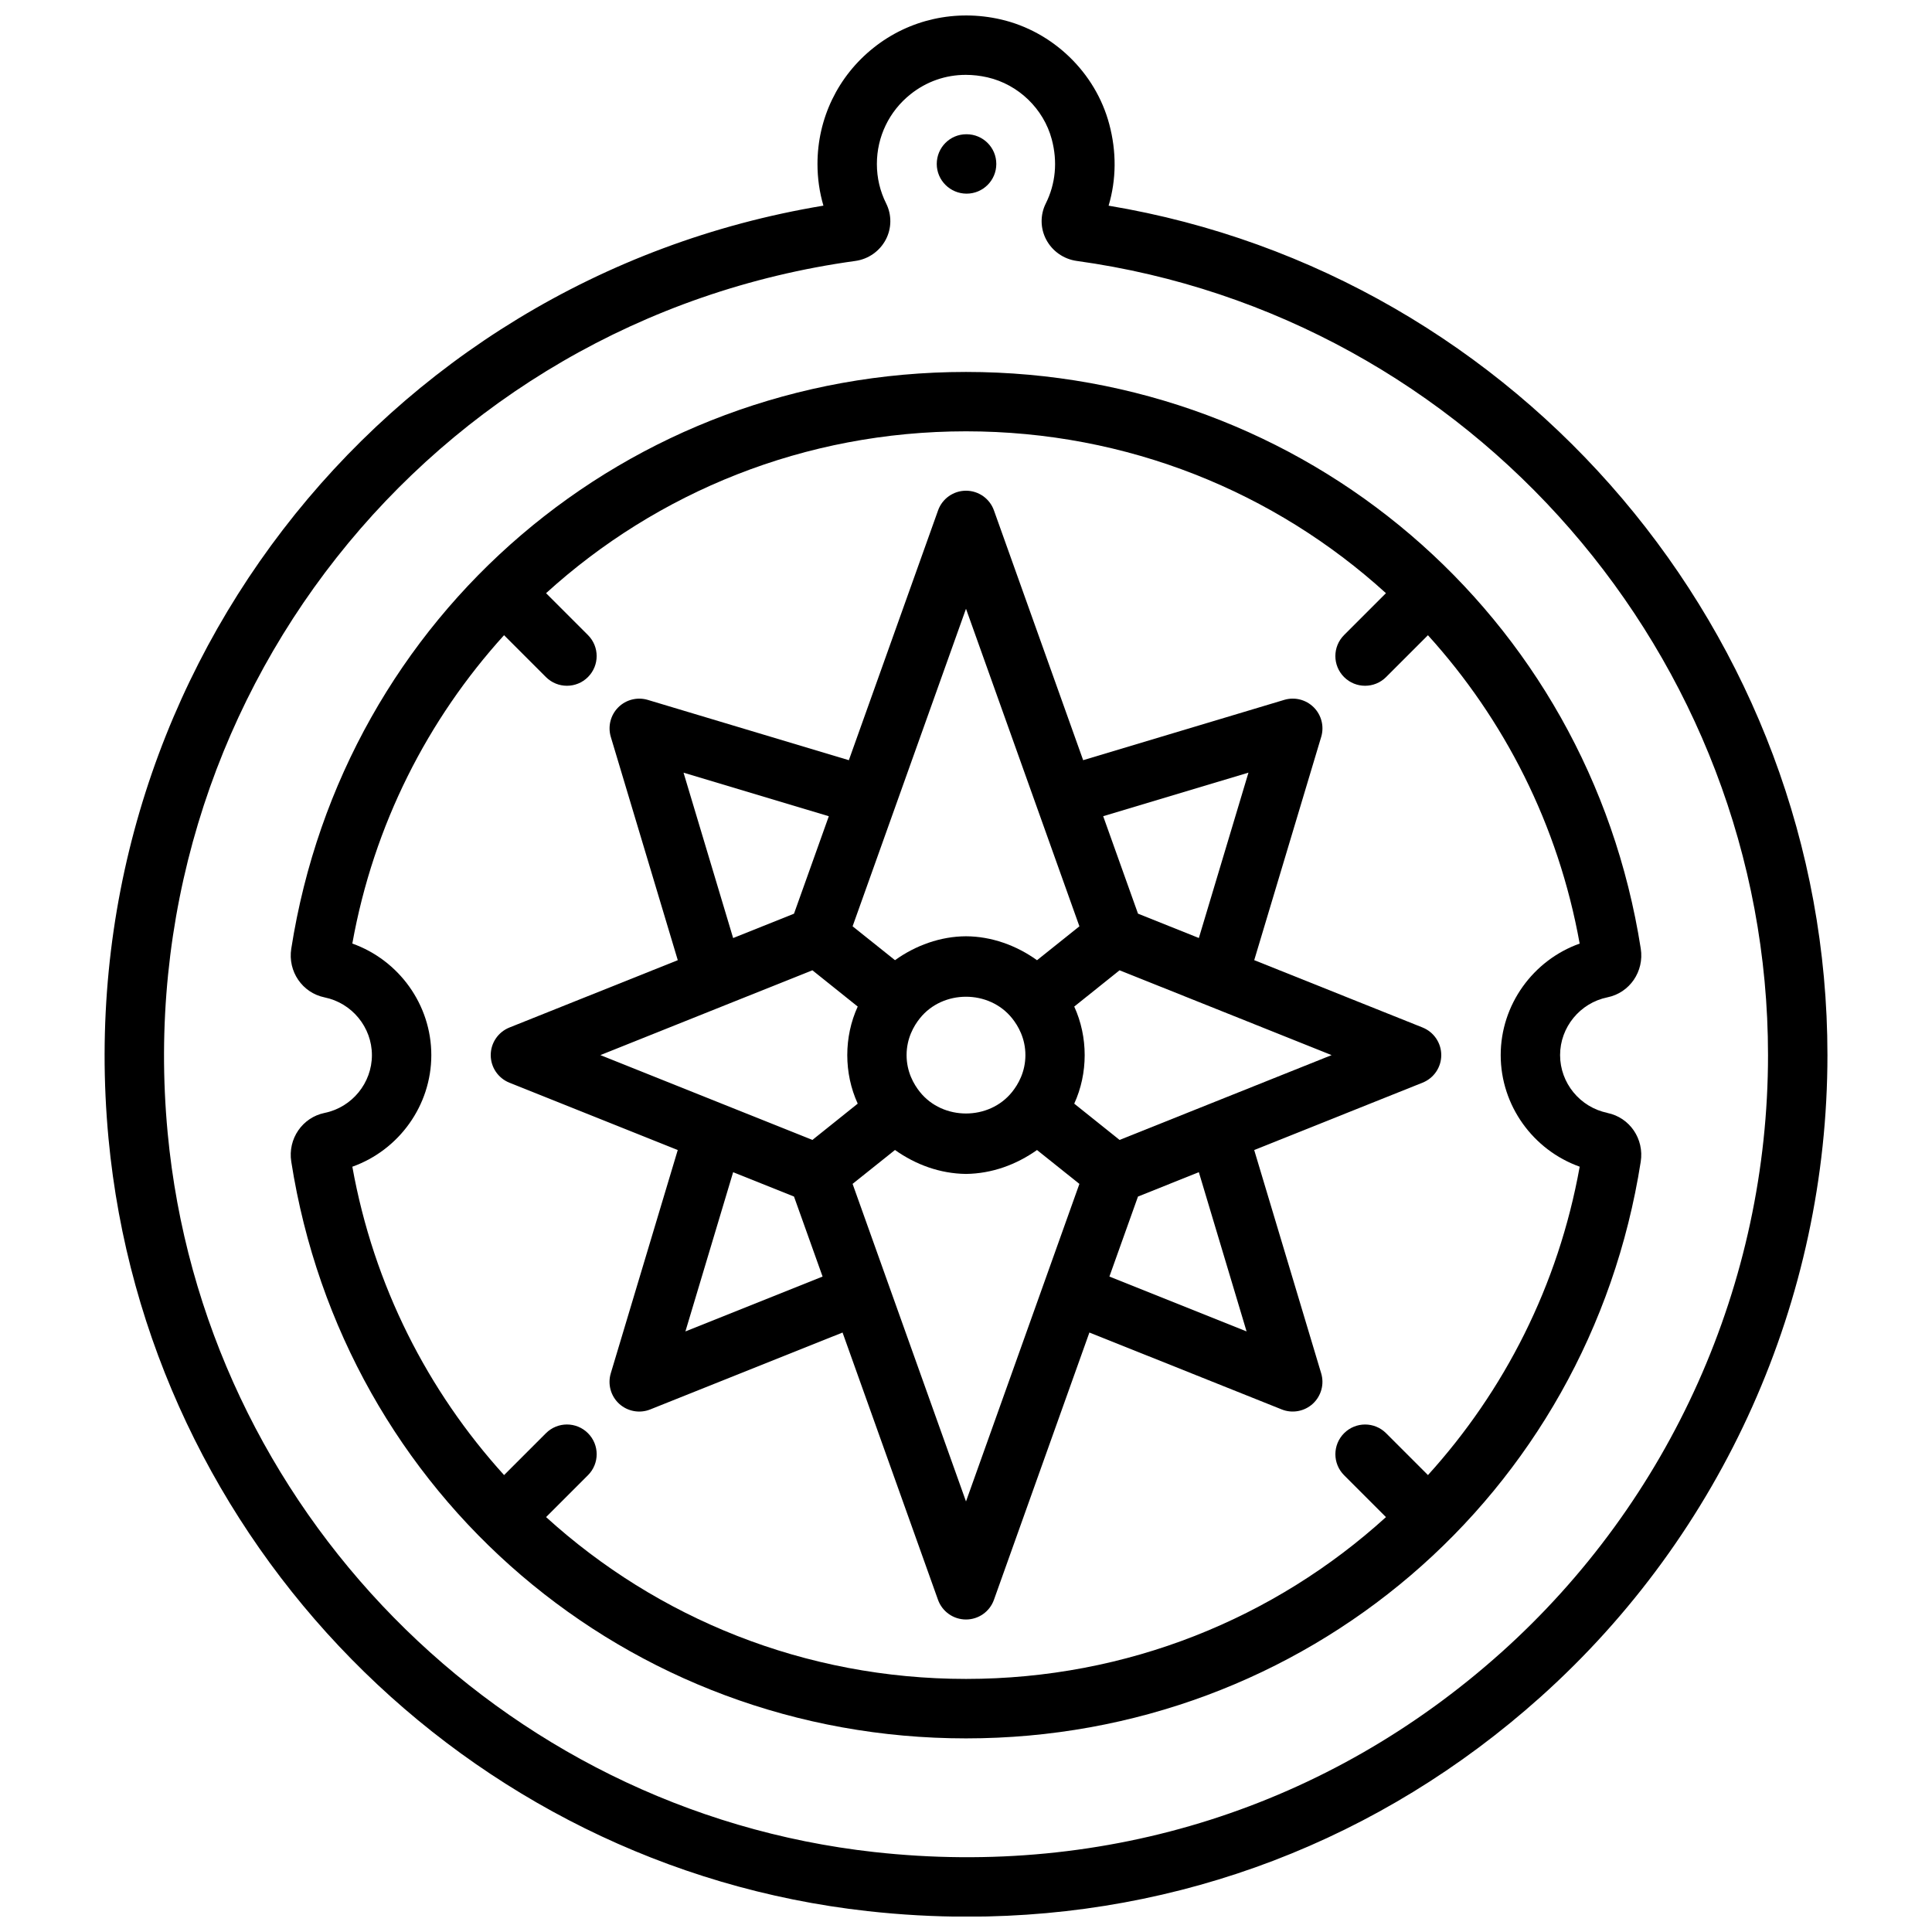 <?xml version="1.0" encoding="UTF-8"?>
<!-- Uploaded to: SVG Repo, www.svgrepo.com, Generator: SVG Repo Mixer Tools -->
<svg width="800px" height="800px" version="1.1" viewBox="144 144 512 512" xmlns="http://www.w3.org/2000/svg">
 <defs>
  <clipPath id="a">
   <path d="m171 148.09h458v503.81h-458z"/>
  </clipPath>
 </defs>
 <g clip-path="url(#a)">
  <path d="m437.79 198.51c2.062-6.941 2.133-14.312 0.164-21.641-3.637-13.656-14.918-24.535-28.719-27.719-11.98-2.762-24.277-0.023-33.723 7.504-9.453 7.516-14.871 18.742-14.871 30.801 0 3.785 0.527 7.484 1.574 11.043-117.95 19.586-200.77 126.91-189.46 247.2 10.043 106.83 94.652 192.95 201.18 204.77 8.863 0.984 17.68 1.473 26.418 1.473 56.285 0 109.43-20.191 151.86-58.184 48.352-43.285 76.078-105.29 76.078-170.14 0-111.26-81.461-206.93-190.5-225.11zm103.93 383.52c-45.625 40.84-104.53 59.598-166.04 52.781-99.156-10.988-177.9-91.148-187.25-190.59-10.723-113.99 69.328-215.5 182.26-231.07 3.441-0.48 6.438-2.59 8.047-5.644 1.574-2.984 1.613-6.566 0.109-9.574-1.637-3.281-2.465-6.801-2.465-10.469 0-7.234 3.25-13.973 8.918-18.492 4.25-3.387 9.32-5.133 14.648-5.133 1.891 0 3.809 0.219 5.746 0.66 8.188 1.883 14.879 8.328 17.035 16.43 1.574 5.894 1.023 11.785-1.598 17.02-1.488 2.992-1.457 6.559 0.117 9.531 1.613 3.07 4.637 5.188 8.086 5.668 104.45 14.426 183.21 104.91 183.21 210.48 0 60.371-25.812 118.11-70.824 158.41z"/>
 </g>
 <path d="m569.99 438.93c-7.273-1.488-12.551-7.926-12.551-15.312 0-7.383 5.273-13.824 12.531-15.312 5.918-1.195 9.801-6.879 8.848-12.918-13.875-88.551-89.086-152.82-178.82-152.82-89.742 0-164.94 64.273-178.81 152.84-0.953 6.047 2.945 11.707 8.832 12.91 7.266 1.488 12.539 7.926 12.539 15.309 0 7.383-5.273 13.824-12.523 15.305-5.902 1.203-9.801 6.871-8.848 12.918 13.867 88.559 89.07 152.84 178.81 152.84 89.734 0 164.94-64.273 178.81-152.81 0.961-6.055-2.922-11.73-8.824-12.934zm-47.57 95.977-11.09-11.09c-3.078-3.078-8.055-3.078-11.133 0-3.078 3.078-3.078 8.055 0 11.133l11.098 11.098c-29.465 26.777-68.527 42.883-111.29 42.883-42.777 0-81.828-16.105-111.29-42.887l11.098-11.098c3.078-3.078 3.078-8.055 0-11.133s-8.055-3.078-11.133 0l-11.098 11.098c-20.199-22.27-34.543-50.184-40.211-81.719 12.352-4.406 20.93-16.223 20.93-29.574 0-13.352-8.574-25.16-20.934-29.566 5.668-31.535 20.012-59.449 40.211-81.719l11.098 11.098c1.535 1.535 3.551 2.305 5.566 2.305 2.016 0 4.031-0.77 5.566-2.305 3.078-3.078 3.078-8.055 0-11.133l-11.098-11.098c29.457-26.785 68.512-42.895 111.29-42.895s81.828 16.105 111.29 42.895l-11.098 11.098c-3.078 3.078-3.078 8.055 0 11.133 1.535 1.535 3.551 2.305 5.566 2.305s4.031-0.77 5.566-2.305l11.09-11.09c20.199 22.27 34.543 50.184 40.211 81.719-12.344 4.394-20.926 16.207-20.926 29.559 0 13.352 8.582 25.16 20.934 29.566-5.672 31.539-20.012 59.453-40.211 81.723z"/>
 <path d="m521 416.3-44.617-17.848 17.75-59.176c0.828-2.777 0.07-5.777-1.977-7.824-2.055-2.047-5.047-2.809-7.824-1.977l-53.285 15.98-23.641-66.188c-1.109-3.129-4.078-5.223-7.406-5.223s-6.297 2.094-7.406 5.227l-23.641 66.188-53.285-15.98c-2.777-0.828-5.777-0.07-7.824 1.977s-2.801 5.055-1.977 7.824l17.75 59.176-44.617 17.848c-2.992 1.203-4.953 4.09-4.953 7.309s1.961 6.109 4.945 7.312l44.617 17.848-17.75 59.176c-0.867 2.891 0 6.031 2.227 8.07 2.234 2.039 5.457 2.613 8.234 1.496l50.965-20.379 25.293 70.824c1.121 3.129 4.09 5.223 7.422 5.223 3.328 0 6.297-2.094 7.406-5.227l25.293-70.824 50.965 20.379c2.777 1.117 6 0.543 8.234-1.496 2.227-2.047 3.102-5.18 2.227-8.07l-17.75-59.176 44.617-17.848c3-1.199 4.957-4.086 4.957-7.309 0-3.219-1.957-6.106-4.949-7.312zm-46.145-67.543-13.145 43.824-16.129-6.453-9.227-25.828zm-74.855-43.43 30.055 84.16-11.234 8.98c-5.465-3.926-12.043-6.312-18.82-6.344-6.777 0.031-13.359 2.418-18.82 6.336l-11.234-8.98zm15.742 118.29c0 4.434-1.914 7.754-3.527 9.762-6.086 7.613-18.344 7.613-24.434 0-1.613-2.008-3.527-5.328-3.527-9.762 0-4.434 1.914-7.754 3.527-9.762 6.086-7.613 18.344-7.613 24.434 0 1.613 2.008 3.527 5.332 3.527 9.762zm-52.098-63.305-9.227 25.828-16.129 6.453-13.145-43.824zm-38.004 136.53 12.648-42.195 16.129 6.453 7.574 21.199zm33.66-50.75-23.152-9.258-33.039-13.219 33.031-13.219 23.152-9.258 12.012 9.613c-3.691 8.047-3.691 17.68 0 25.727zm40.699 95.809-30.055-84.16 11.234-8.98c5.516 3.906 11.938 6.258 18.82 6.344 6.879-0.086 13.305-2.441 18.82-6.336l11.234 8.98zm38.004-59.605 7.574-21.199 16.129-6.453 12.648 42.195zm25.844-45.461-23.152 9.258-12.012-9.613c3.691-8.047 3.691-17.68 0-25.727l12.012-9.613 23.152 9.258 33.039 13.219z"/>
 <path d="m400.16 195.32c4.352 0 7.871-3.527 7.871-7.871s-3.519-7.871-7.871-7.871h-0.078c-4.344 0-7.832 3.527-7.832 7.871 0 4.348 3.566 7.871 7.91 7.871z"/>
</svg>